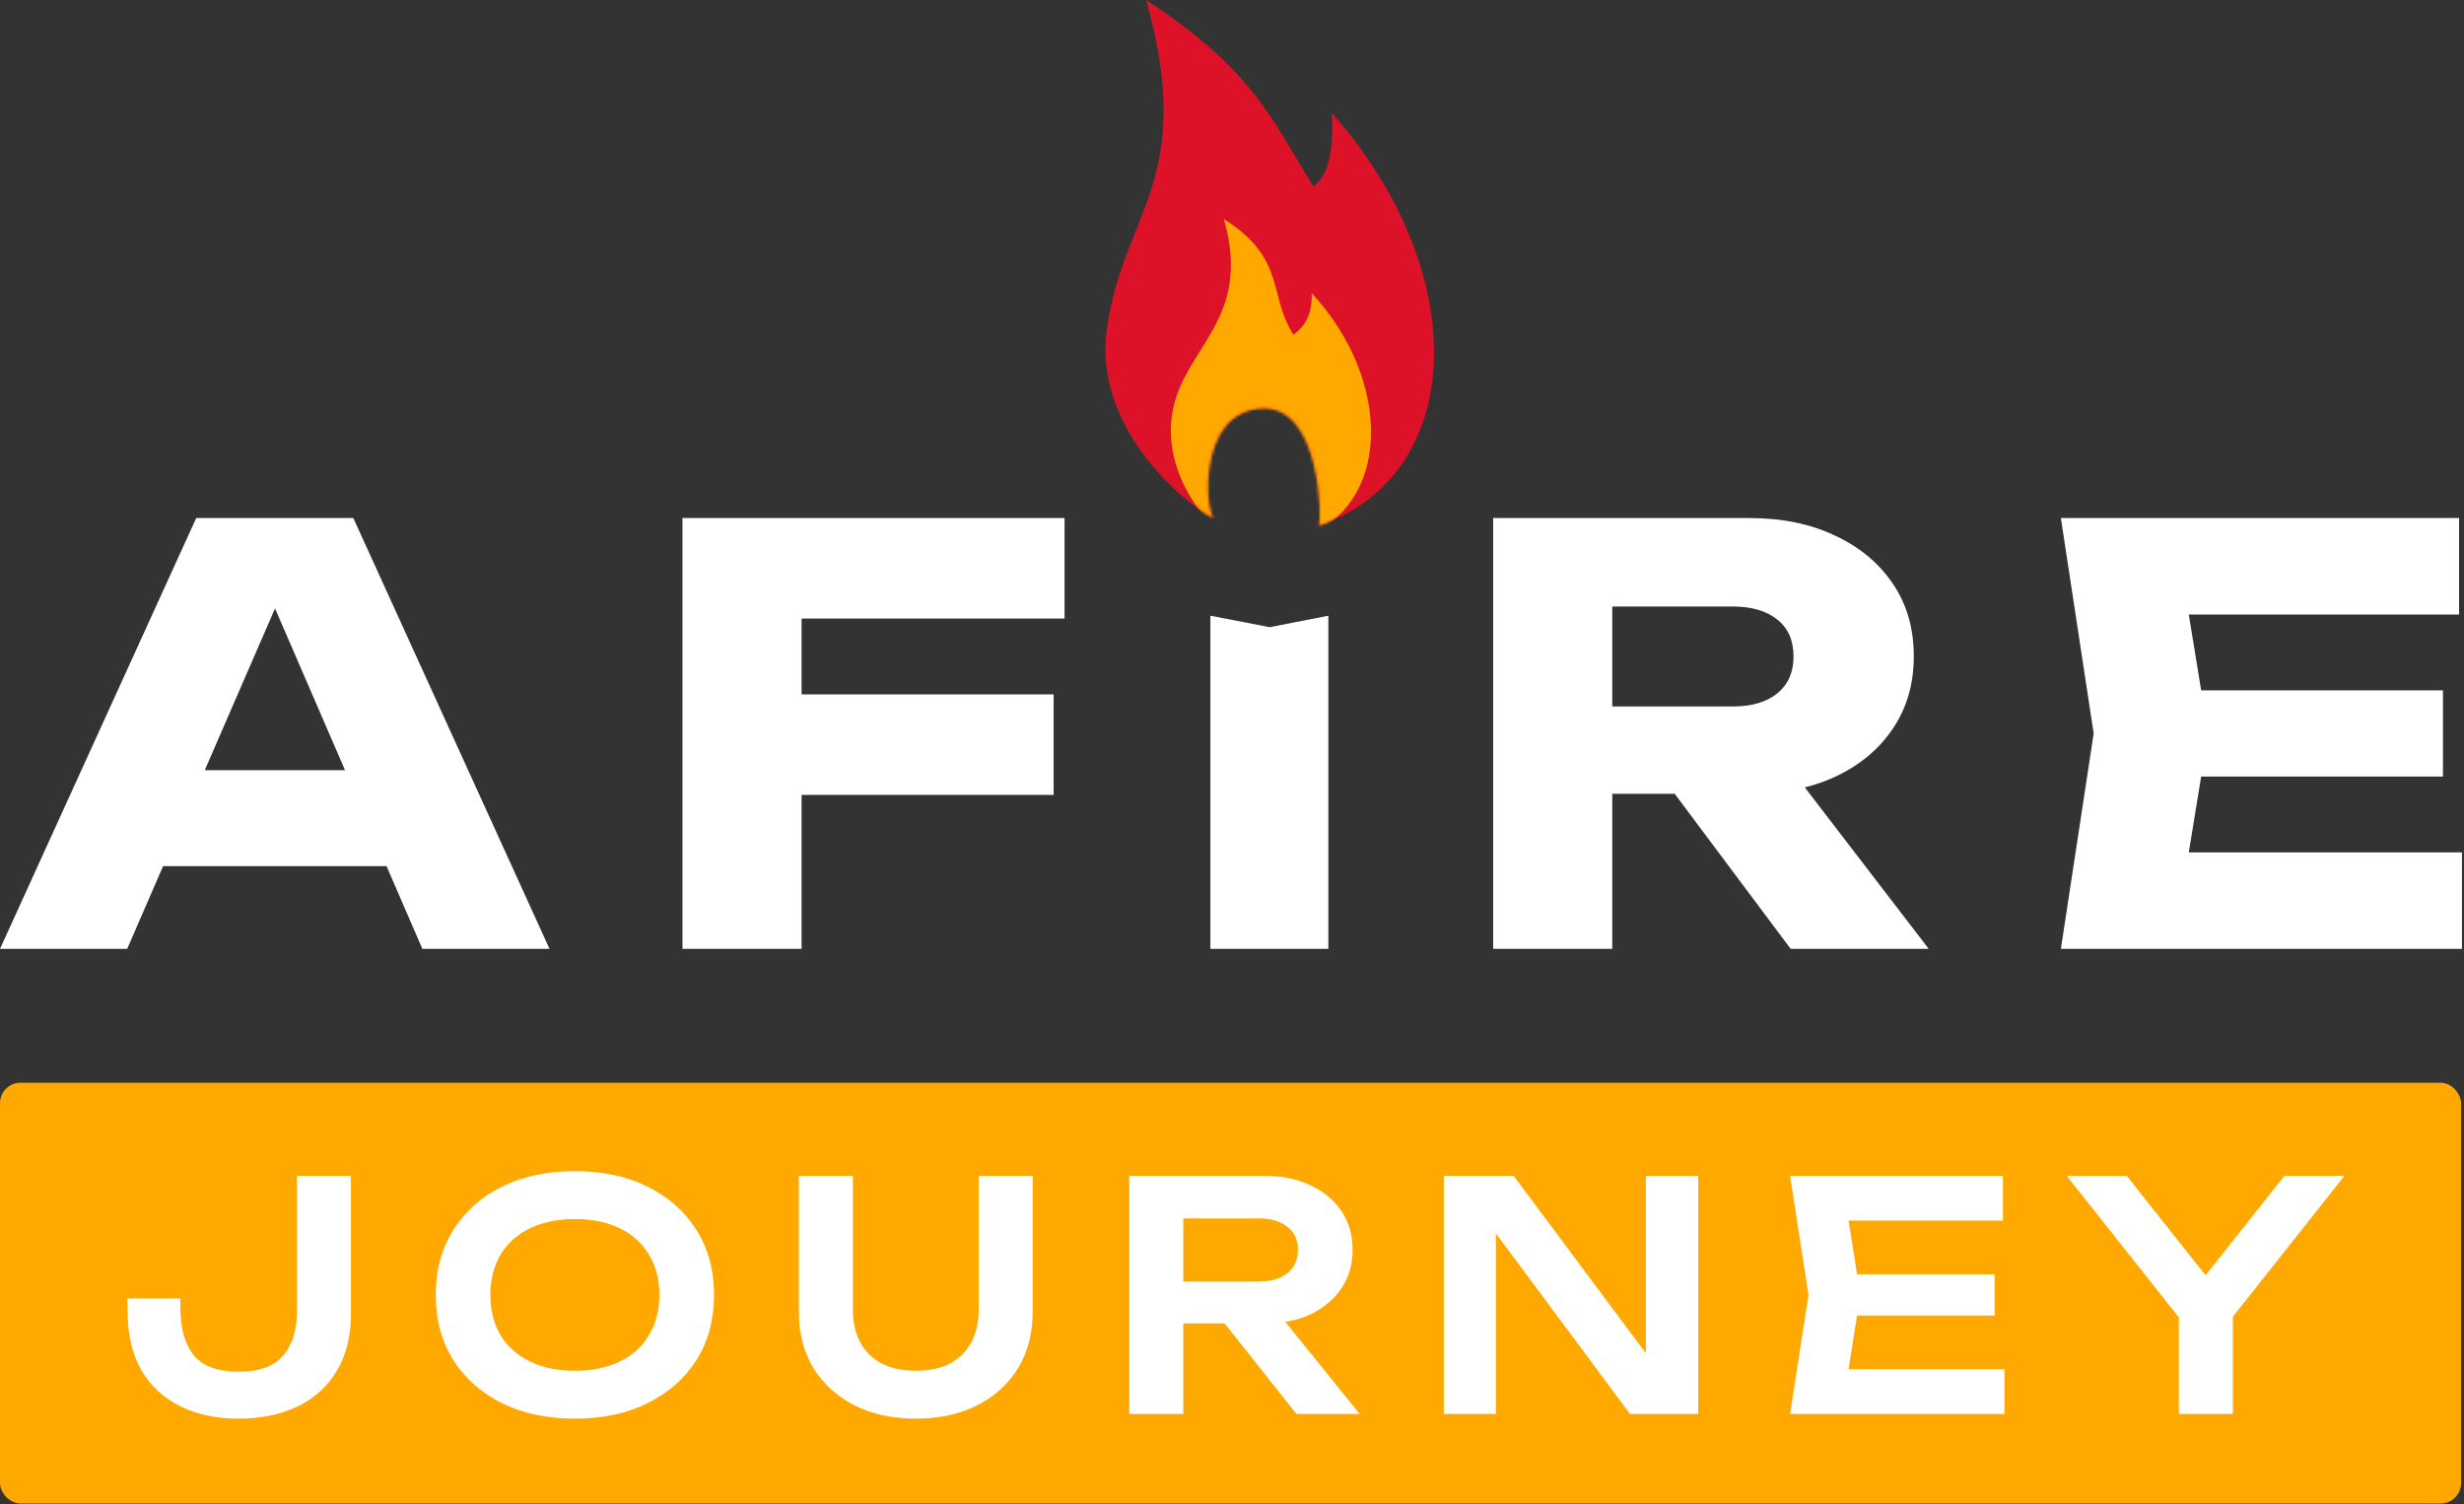 <?xml version="1.0" encoding="UTF-8"?> <svg xmlns="http://www.w3.org/2000/svg" width="842" height="514" viewBox="0 0 842 514" fill="none"><rect x="0" y="0" width="842" height="514" fill="#333333" stroke="none"/> <path d="M42.276 295.99V263.208H143.936V295.99H42.276ZM120.733 177.031L187.785 324.258H144.329L88.092 194.305H99.89L43.456 324.258H0L67.052 177.031H120.733Z" fill="white"></path> <path d="M253.074 237.296H360.043V271.649H253.074V237.296ZM363.779 177.031V211.384H254.45L273.917 191.95V324.258H233.214V177.031H363.779Z" fill="white"></path> <path d="M413.622 210.402L433.876 214.328L453.932 210.402V324.258H413.622V210.402Z" fill="white"></path> <path d="M538.364 241.418H592.045C598.599 241.418 603.711 239.913 607.382 236.903C611.052 233.893 612.888 229.705 612.888 224.34C612.888 218.843 611.052 214.655 607.382 211.776C603.711 208.766 598.599 207.261 592.045 207.261H532.661L550.948 187.827V324.258H510.245V177.031H597.747C609.021 177.031 618.852 179.059 627.242 183.116C635.632 187.042 642.186 192.538 646.905 199.605C651.625 206.541 653.984 214.786 653.984 224.34C653.984 233.631 651.625 241.811 646.905 248.877C642.186 255.944 635.632 261.441 627.242 265.367C618.852 269.293 609.021 271.256 597.747 271.256H538.364V241.418ZM560.387 255.355H606.202L659.097 324.258H611.905L560.387 255.355Z" fill="white"></path> <path d="M834.811 235.921V265.367H726.859V235.921H834.811ZM754.584 250.644L744.949 309.731L728.432 291.279H841.3V324.258H704.246L715.454 250.644L704.246 177.031H840.316V210.009H728.432L744.949 191.557L754.584 250.644Z" fill="white"></path> <path fill-rule="evenodd" clip-rule="evenodd" d="M450.662 179.648C501.433 162.154 503.278 92.888 455.141 38.649C455.852 54.044 453.041 60.659 448.796 63.7C434.057 39.902 428.189 23.989 391.685 0C408.858 61.923 384.008 71.682 378.248 112.369C372.817 150.732 413.599 178.11 414.828 176.785C412.104 176.567 408.508 141.07 430.879 139.567C451.835 138.159 451.712 179.073 450.662 179.648Z" fill="#DD1228"></path> <mask id="mask0_490_653" style="mask-type:alpha" maskUnits="userSpaceOnUse" x="377" y="0" width="114" height="180"> <path fill-rule="evenodd" clip-rule="evenodd" d="M450.662 179.648C501.433 162.154 503.278 92.888 455.141 38.649C455.852 54.044 453.041 60.659 448.796 63.7C434.057 39.902 428.189 23.989 391.685 0C408.858 61.923 384.008 71.682 378.248 112.369C372.817 150.732 413.599 178.11 414.828 176.785C412.104 176.567 408.508 141.07 430.879 139.567C451.835 138.159 451.712 179.073 450.662 179.648Z" fill="#DD1228"></path> </mask> <g mask="url(#mask0_490_653)"> <path fill-rule="evenodd" clip-rule="evenodd" d="M445.12 183.39C474.969 173.537 476.519 130.696 448.217 100.148C448.635 108.819 444.474 112.631 441.978 114.343C433.312 100.94 439.673 88.364 418.211 74.853C428.307 109.729 403.887 118.839 400.5 141.755C397.307 163.361 414.456 180.394 415.178 179.647C413.576 179.525 418.291 157.92 431.444 157.073C443.765 156.28 445.737 183.066 445.12 183.39Z" fill="#FFA800"></path> </g> <rect y="370" width="841" height="143.792" rx="7" fill="#FFA800"></rect> <path d="M43.499 443.691H61.628V446.836C61.628 453.848 63.148 459.27 66.187 463.102C69.299 466.861 74.401 468.741 81.493 468.741C88.513 468.741 93.579 466.934 96.691 463.319C99.875 459.632 101.467 454.571 101.467 448.137V401.833H119.921V449.005C119.921 456.668 118.293 463.174 115.036 468.524C111.852 473.874 107.365 477.922 101.576 480.669C95.786 483.416 89.092 484.79 81.493 484.79C73.967 484.79 67.345 483.38 61.628 480.561C55.911 477.741 51.46 473.621 48.276 468.199C45.164 462.704 43.608 456.017 43.608 448.137L43.499 443.691Z" fill="white"></path> <path d="M196.451 484.79C186.97 484.79 178.648 483.019 171.483 479.476C164.391 475.934 158.855 471.018 154.875 464.729C150.894 458.367 148.904 450.957 148.904 442.498C148.904 434.04 150.894 426.666 154.875 420.377C158.855 414.015 164.391 409.063 171.483 405.52C178.648 401.978 186.97 400.207 196.451 400.207C205.931 400.207 214.217 401.978 221.309 405.52C228.474 409.063 234.046 414.015 238.027 420.377C242.007 426.666 243.997 434.04 243.997 442.498C243.997 450.957 242.007 458.367 238.027 464.729C234.046 471.018 228.474 475.934 221.309 479.476C214.217 483.019 205.931 484.79 196.451 484.79ZM196.451 468.416C202.385 468.416 207.487 467.367 211.757 465.271C216.099 463.174 219.428 460.174 221.744 456.27C224.132 452.366 225.326 447.776 225.326 442.498C225.326 437.221 224.132 432.63 221.744 428.727C219.428 424.823 216.099 421.823 211.757 419.726C207.487 417.629 202.385 416.581 196.451 416.581C190.589 416.581 185.487 417.629 181.145 419.726C176.802 421.823 173.437 424.823 171.049 428.727C168.733 432.63 167.575 437.221 167.575 442.498C167.575 447.776 168.733 452.366 171.049 456.27C173.437 460.174 176.802 463.174 181.145 465.271C185.487 467.367 190.589 468.416 196.451 468.416Z" fill="white"></path> <path d="M291.441 447.487C291.441 451.824 292.273 455.547 293.938 458.656C295.602 461.765 298.026 464.186 301.211 465.921C304.467 467.584 308.375 468.416 312.935 468.416C317.566 468.416 321.474 467.584 324.658 465.921C327.843 464.186 330.267 461.765 331.931 458.656C333.596 455.547 334.428 451.824 334.428 447.487V401.833H352.882V448.354C352.882 455.656 351.218 462.054 347.889 467.548C344.56 472.97 339.892 477.199 333.885 480.236C327.879 483.272 320.895 484.79 312.935 484.79C304.974 484.79 297.99 483.272 291.984 480.236C286.049 477.199 281.382 472.97 277.98 467.548C274.651 462.054 272.987 455.656 272.987 448.354V401.833H291.441V447.487Z" fill="white"></path> <path d="M398.705 437.944H430.077C434.202 437.944 437.458 437.004 439.846 435.124C442.307 433.173 443.537 430.498 443.537 427.1C443.537 423.702 442.307 421.063 439.846 419.184C437.458 417.304 434.202 416.364 430.077 416.364H395.991L404.349 406.93V483.163H385.895V401.833H432.248C438.182 401.833 443.392 402.918 447.879 405.087C452.366 407.183 455.876 410.111 458.409 413.87C460.942 417.629 462.208 422.039 462.208 427.1C462.208 432.088 460.942 436.462 458.409 440.221C455.876 443.98 452.366 446.944 447.879 449.113C443.392 451.21 438.182 452.258 432.248 452.258H398.705V437.944ZM412.817 445.101H433.876L464.597 483.163H442.994L412.817 445.101Z" fill="white"></path> <path d="M568.816 471.018L562.412 471.994V401.833H580.323V483.163H556.984L504.878 413.003L511.175 412.027V483.163H493.372V401.833H517.254L568.816 471.018Z" fill="white"></path> <path d="M681.615 435.45V449.547H623.321V435.45H681.615ZM635.697 442.498L630.269 476.982L622.236 467.873H684.98V483.163H611.706L618.002 442.498L611.706 401.833H684.437V417.123H622.236L630.269 408.014L635.697 442.498Z" fill="white"></path> <path d="M744.568 483.163V443.908H763.022V483.163H744.568ZM706.249 401.833H726.765L758.137 441.414H749.236L780.608 401.833H801.124L759.657 454.21L747.825 454.318L706.249 401.833Z" fill="white"></path> </svg> 
